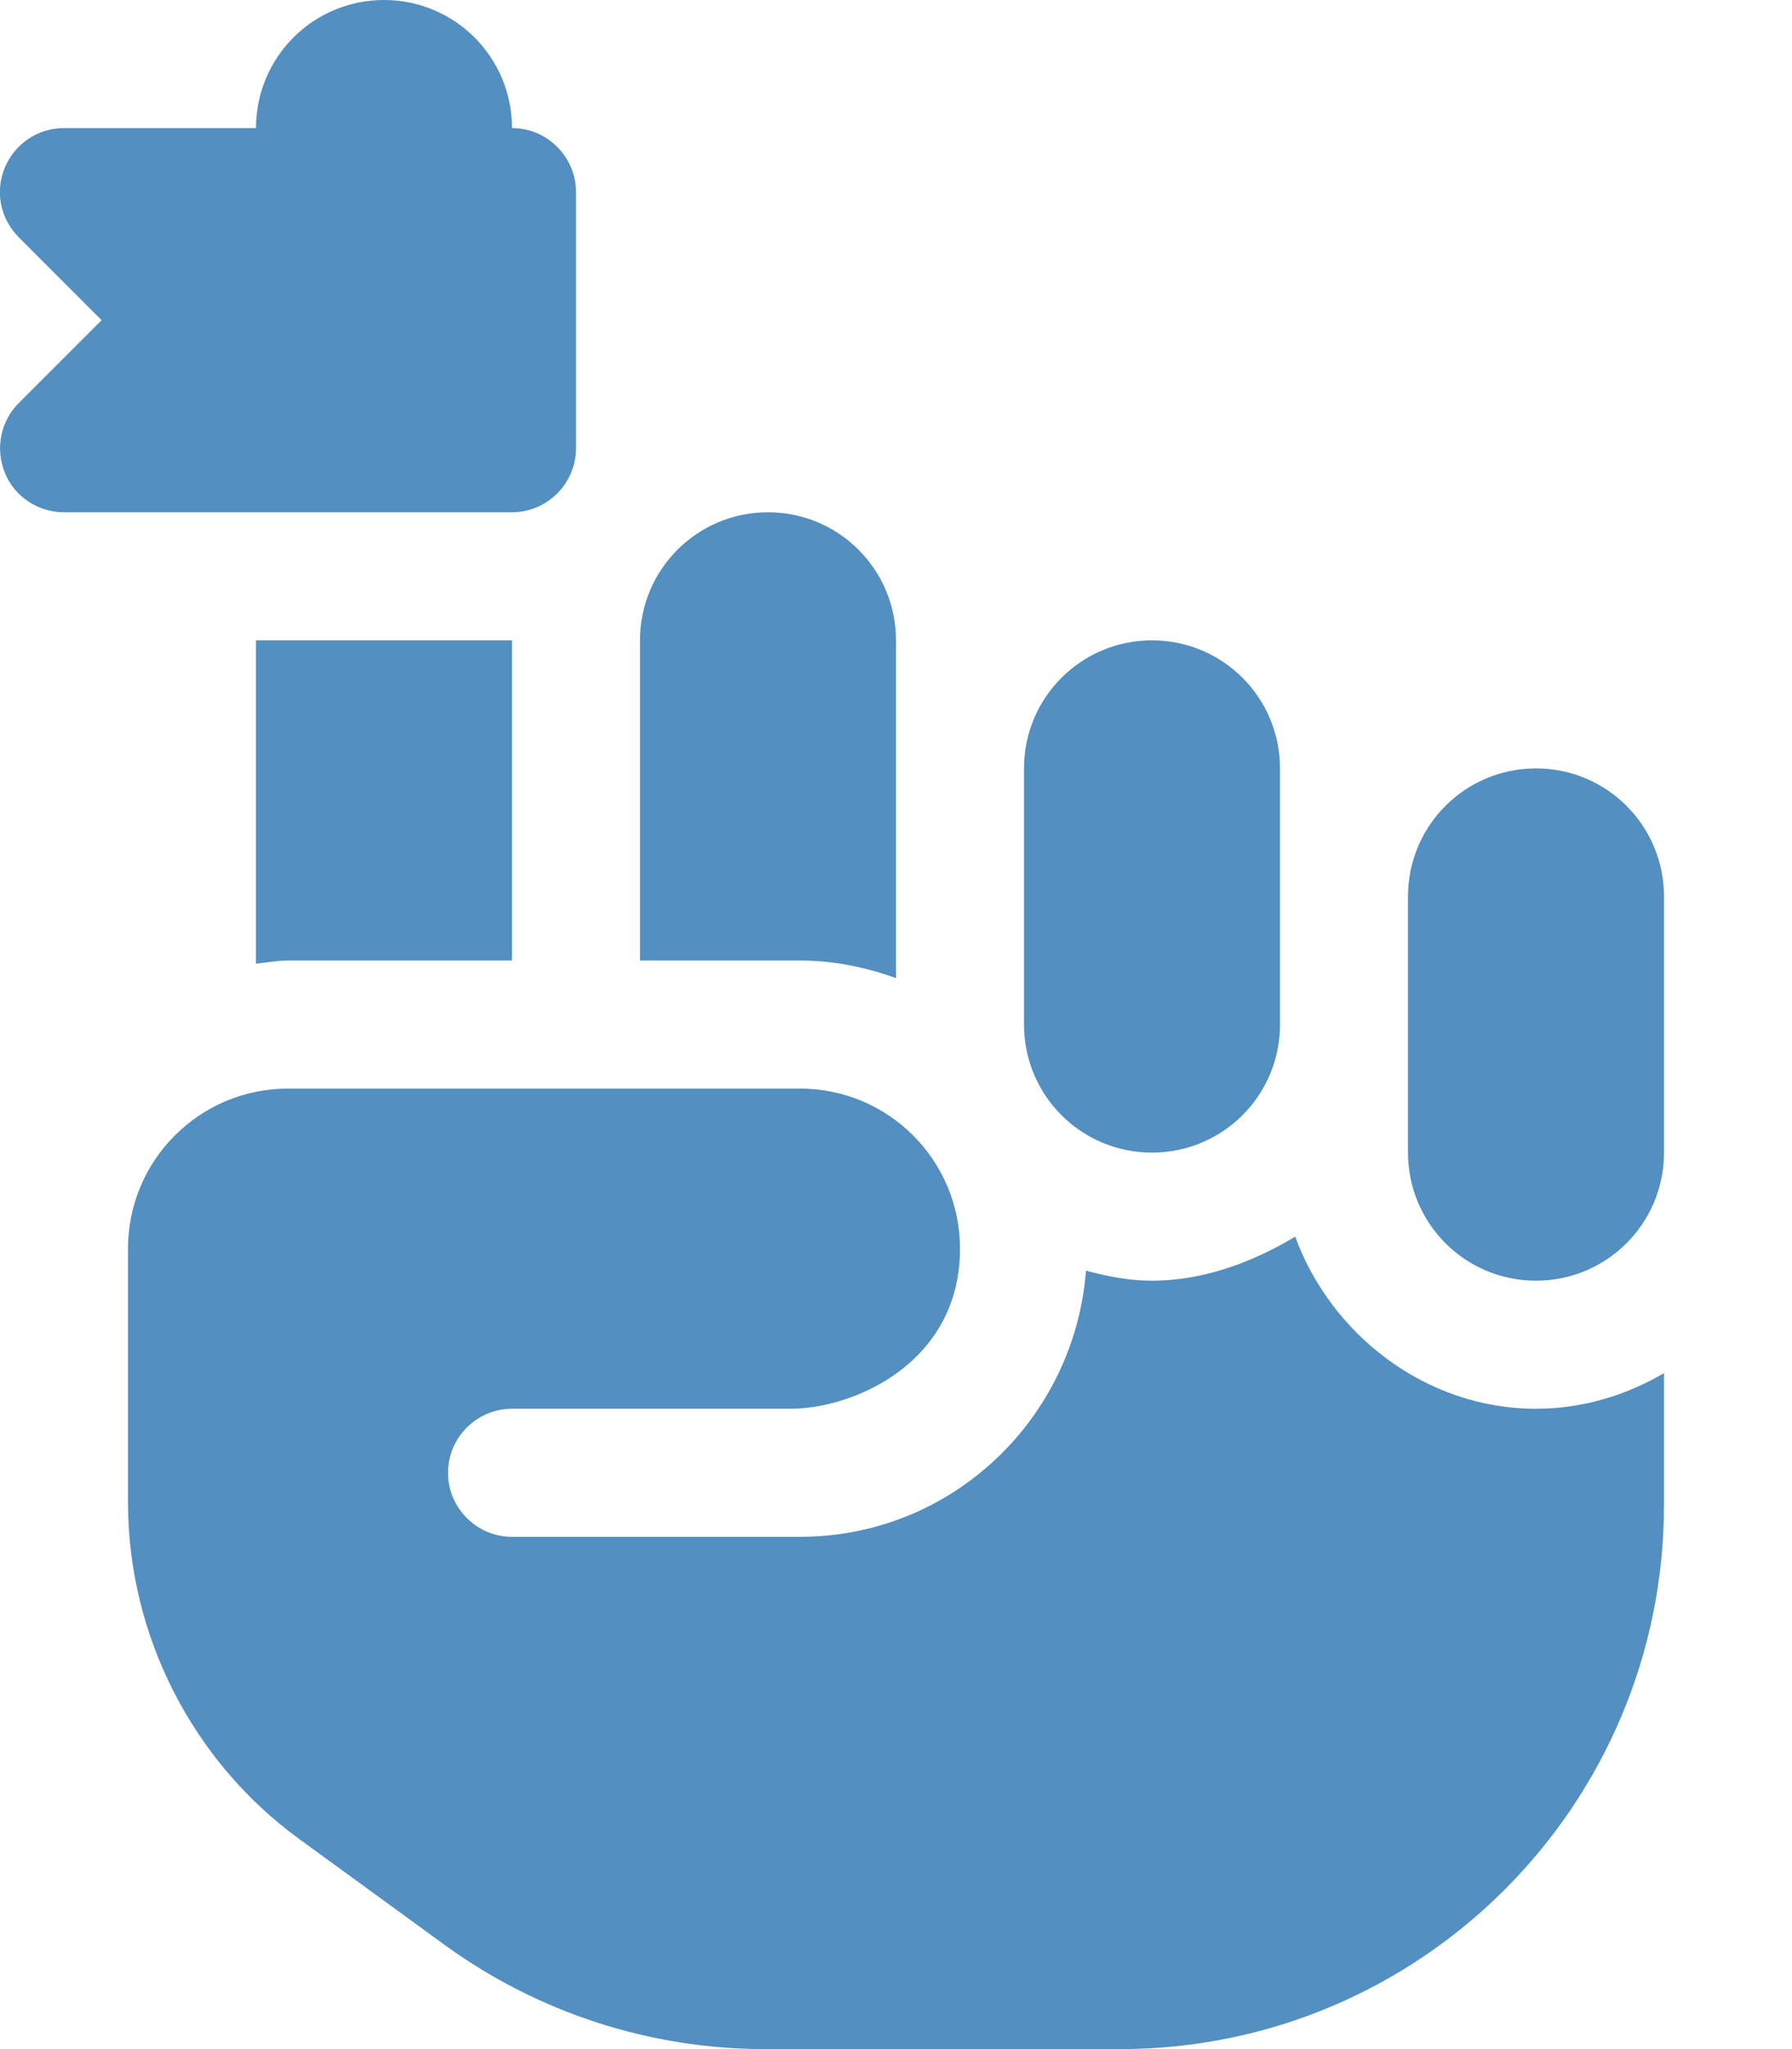 <?xml version="1.0" encoding="utf-8"?>
<!-- Generator: Adobe Illustrator 26.2.1, SVG Export Plug-In . SVG Version: 6.00 Build 0)  -->
<svg version="1.1" id="Layer_1" xmlns="http://www.w3.org/2000/svg" xmlns:xlink="http://www.w3.org/1999/xlink" x="0px" y="0px"
	 viewBox="0 0 448 512" style="enable-background:new 0 0 448 512;" xml:space="preserve">
<style type="text/css">
	.st0{fill:#538FC0;}
</style>
<path class="st0" d="M224,244.4V160c0-17.7-14.3-32-32-32s-32,14.3-32,32v80h40C208.5,240,216.5,241.7,224,244.4z M144,112V48
	c0-8.8-7.2-16-16-16c0-17.7-14.3-32-32-32S64,14.3,64,32H16c-6.5,0-12.3,3.9-14.8,9.9S0.1,54.7,4.7,59.3L25.4,80L4.7,100.7
	c-4.6,4.6-5.9,11.4-3.5,17.4S9.5,128,16,128h112C136.8,128,144,120.8,144,112z M288,288c17.7,0,32-14.3,32-32v-64
	c0-17.7-14.3-32-32-32s-32,14.3-32,32v64C256,273.7,270.3,288,288,288z M323.8,309c-10.2,6.1-22.5,11-35.8,11
	c-5.8,0-11.2-1.1-16.5-2.5c-2.9,37.1-33.6,66.5-71.5,66.5h-72c-8.8,0-16-7.2-16-16c0-8.8,7.2-16,16-16h69.7
	c15.5,0,42.3-11.3,42.3-40c0-22.1-17.9-40-40-40H72c-22.1,0-40,17.9-40,40v63.4c0,33.1,16,64.6,42.8,84.1l36.4,26.5
	c23.3,16.9,51.3,26,80.1,26H280c75.1,0,136-60.9,136-136v-32.9c-9.4,5.5-20.3,8.9-32,8.9C356.1,352,332.6,333.1,323.8,309z M384,192
	c-17.7,0-32,14.3-32,32v64c0,17.7,14.3,32,32,32s32-14.3,32-32v-64C416,206.3,401.7,192,384,192z M72,240h56v-80H64v80.8
	C66.7,240.5,69.3,240,72,240z"/>
</svg>
